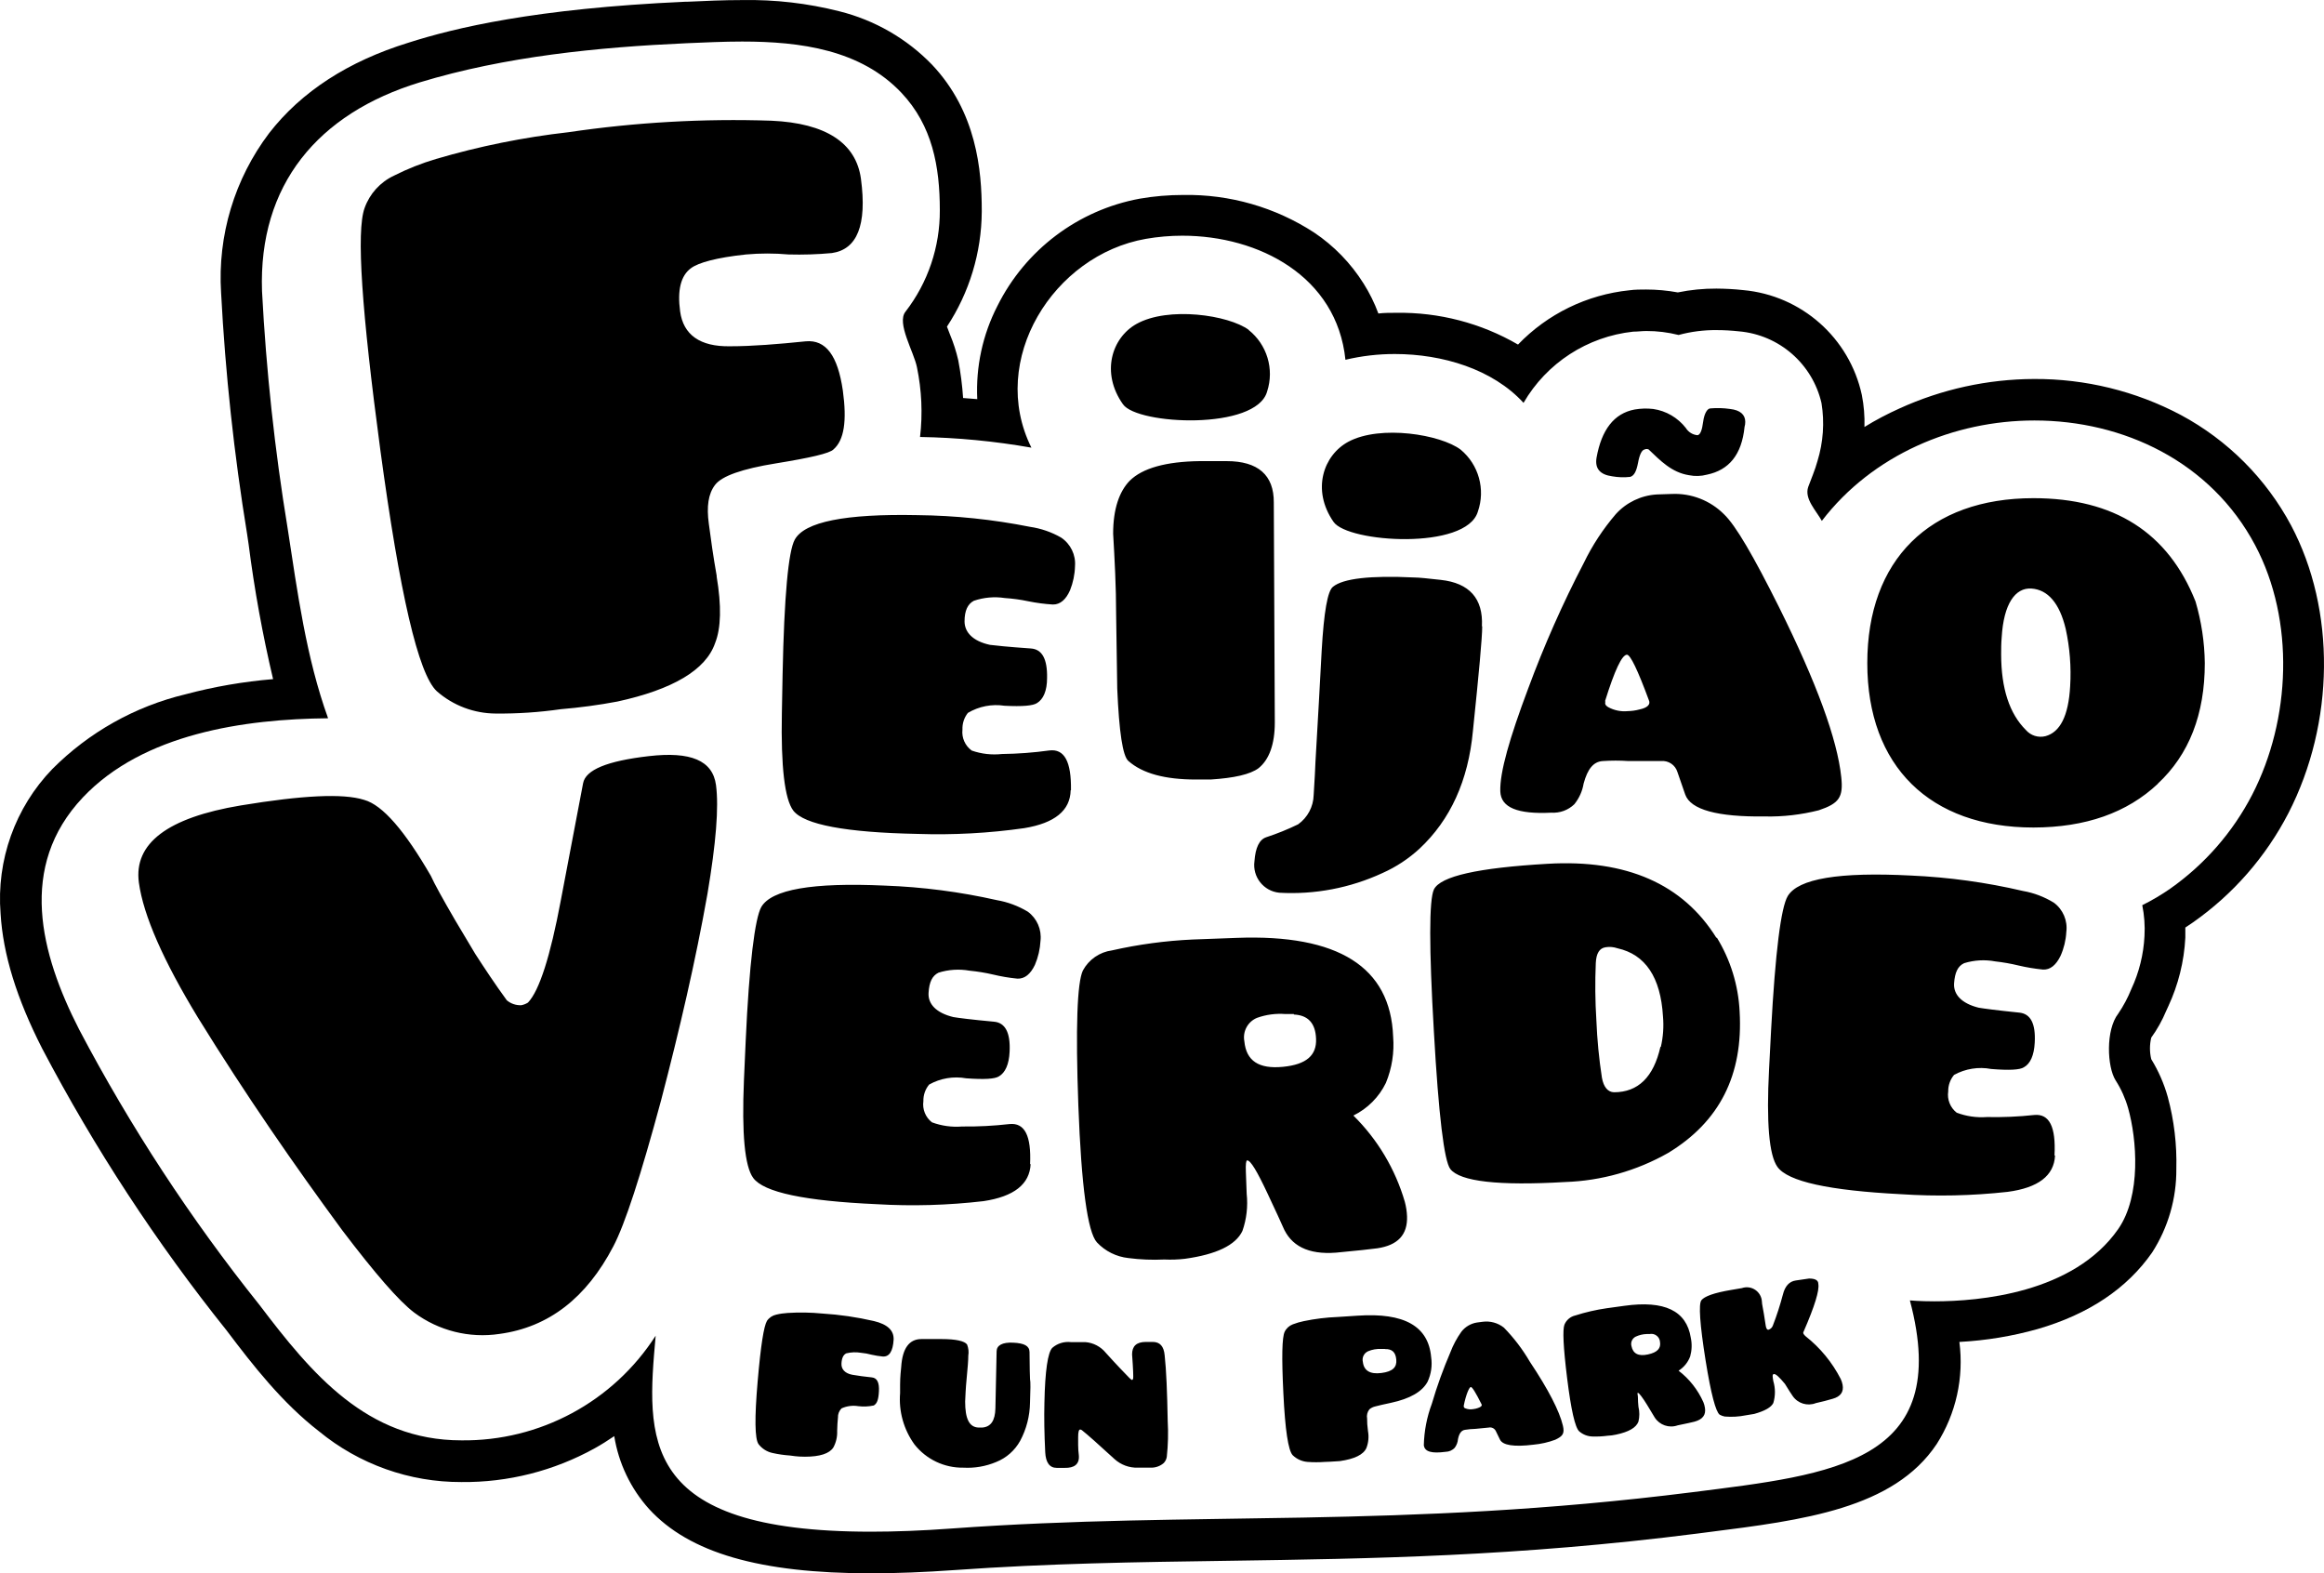 <?xml version="1.0" encoding="UTF-8"?> <svg xmlns="http://www.w3.org/2000/svg" width="200" height="135.385" viewBox="0 0 200 135.385"><path d="M63.885.006c-1.597 0-3.194.07-4.792.146h-.166c-12.899.583-19.799 2.25-23.792 3.527-5.158 1.597-9.192 4.192-11.979 7.786-2.974 3.935-4.438 8.801-4.13 13.721.366 6.956 1.115 13.889 2.238 20.764l.129.87c.498 3.906 1.202 7.786 2.108 11.621-2.545.212-5.067.645-7.533 1.303-4.347 1.039-8.315 3.269-11.468 6.435C1.302 69.493-.316 74.024.05 78.615c.208 3.511 1.386 7.312 3.581 11.617 4.505 8.577 9.821 16.7 15.876 24.263 2.304 3.053 4.792 6.23 7.944 8.672 3.452 2.837 7.791 4.384 12.258 4.367 4.009.042 7.96-.961 11.467-2.903.578-.32 1.136-.674 1.685-1.048.375 2.333 1.415 4.513 2.995 6.268 3.461 3.777 9.529 5.536 19.096 5.536 2.188 0 4.616-.096 7.188-.278 8.13-.578 15.63-.687 23.558-.799 12.212-.179 24.827-.361 40.425-2.35l.865-.112c8.19-1.036 15.972-2.014 19.683-7.587 1.663-2.608 2.35-5.719 1.95-8.784 2.279-.121 4.542-.491 6.738-1.111 4.384-1.269 7.699-3.489 9.857-6.597 1.373-2.143 2.097-4.637 2.076-7.188.054-2.084-.191-4.163-.736-6.182-.32-1.143-.799-2.241-1.423-3.256-.146-.606-.146-1.243 0-1.851.516-.715.944-1.485 1.281-2.292l.183-.399c.865-1.859 1.365-3.864 1.469-5.911v-.873l.661-.445c3.457-2.424 6.272-5.648 8.211-9.399 3.993-7.77 4.089-17.482.232-24.757-2.158-4.039-5.465-7.35-9.504-9.513-3.885-2.054-8.223-3.114-12.619-3.09-3.993.013-7.937.877-11.571 2.532-1.04.467-2.055.999-3.024 1.598.029-.923-.046-1.847-.225-2.754-1.064-4.916-5.199-8.572-10.207-9.025-.766-.084-1.535-.125-2.309-.13-1.114-.004-2.229.104-3.319.329-.902-.165-1.817-.249-2.732-.249-.47 0-.961 0-1.439.066-3.644.375-7.041 2.029-9.583 4.671-3.178-1.848-6.801-2.79-10.478-2.733-.52 0-1.027 0-1.539.059-.332-.902-.761-1.768-1.272-2.578-1.098-1.747-2.55-3.245-4.264-4.393-3.349-2.176-7.27-3.298-11.259-3.228-1.256 0-2.509.104-3.748.32-5.303.981-9.836 4.401-12.241 9.229-1.273 2.475-1.868 5.241-1.735 8.02l-1.218-.096c-.072-1.09-.212-2.176-.417-3.249-.175-.757-.412-1.497-.711-2.213-.079-.19-.174-.44-.262-.682 1.93-2.932 2.97-6.364 2.995-9.879v-.108c0-3.445-.441-8.489-4.276-12.549C78.038 3.32 75.267 1.727 72.227.97c-2.724-.69-5.53-1.014-8.342-.964m0 3.569c4.999 0 10.19.702 13.696 4.416 2.658 2.82 3.299 6.348 3.299 10.095.017 3.157-1.019 6.231-2.95 8.728-.798.978.72 3.46.982 4.791.408 1.976.5 3.997.266 5.998 3.211.053 6.419.361 9.583.919-3.755-7.545 1.894-16.579 9.854-17.969 1.036-.179 2.08-.271 3.133-.271 6.58 0 13.301 3.49 14.038 10.678 1.393-.333 2.824-.499 4.255-.496 4.097 0 8.418 1.303 11.072 4.202 1.988-3.428 5.494-5.703 9.438-6.127.374 0 .749-.055 1.127-.055.938-.004 1.872.113 2.778.341 1.069-.29 2.176-.432 3.282-.419.641 0 1.281.037 1.917.107 3.457.3 6.322 2.795 7.101 6.177.271 1.664.149 3.369-.346 4.983-.216.798-.528 1.484-.799 2.233-.341 1.016.662 2.004 1.174 2.916 4.354-5.687 11.358-8.639 18.297-8.639 7.637 0 15.173 3.526 19 10.747 3.423 6.469 3.065 14.999-.258 21.45-1.668 3.228-4.092 6.005-7.067 8.098-.761.528-1.563 1.003-2.396 1.414.175.87.241 1.765.191 2.65-.079 1.58-.462 3.132-1.132 4.567-.299.744-.678 1.455-1.127 2.116-1.094 1.405-.961 4.584-.225 5.745.476.739.836 1.547 1.077 2.396.753 2.674 1.136 7.507-.844 10.382-3.844 5.54-11.979 6.234-15.831 6.234-1.276 0-2.084-.079-2.108-.079 3.73 14.018-6.676 14.974-18.676 16.5-25.335 3.194-42.808 1.598-63.784 3.128-2.557.188-4.866.274-6.95.274-20.069 0-19.303-8.073-18.526-16.866-3.648 5.682-9.97 9.09-16.725 9.006-8.119 0-12.882-5.732-17.369-11.65-5.915-7.392-11.114-15.332-15.524-23.71-3.338-6.523-5.293-14.022.322-19.963 5.195-5.494 13.893-6.749 21.105-6.813-1.885-5.208-2.642-10.885-3.482-16.347-1.111-6.758-1.846-13.567-2.204-20.406-.312-9.142 4.792-15.285 13.576-17.968 7.362-2.237 15.356-3.027 22.968-3.369 1.543-.065 3.195-.144 4.792-.144"></path><path d="M111.351 87.261h-.724c-.832-.065-1.668.046-2.454.329-.794.328-1.247 1.172-1.085 2.017.162 1.688 1.247 2.396 3.315 2.196 2.066-.2 2.906-1.019 2.856-2.396-.045-1.373-.702-2.051-1.913-2.105m-4.058 15.428c.116 1.076-.008 2.171-.366 3.194-.582 1.23-2.245 2.021-4.938 2.396-.589.07-1.189.091-1.787.063-1.032.05-2.068.008-3.091-.125-1.035-.112-1.997-.591-2.708-1.351-.799-.888-1.339-4.831-1.597-11.781-.245-6.709-.103-10.573.391-11.612.508-.944 1.44-1.589 2.5-1.73 2.28-.517 4.597-.828 6.925-.936l3.818-.142c8.734-.329 13.231 2.504 13.456 8.489.111 1.359-.101 2.729-.624 3.993-.591 1.218-1.577 2.208-2.796 2.807 2.084 2.056 3.606 4.609 4.426 7.421.108.407.175.824.191 1.248.055 1.597-.799 2.491-2.554 2.753-.536.071-1.734.208-3.564.376-2.396.182-3.889-.583-4.575-2.251-.104-.232-.528-1.19-1.318-2.854-.895-1.901-1.452-2.841-1.747-2.834-.096 0-.138.343-.112.975l.07 1.901zM176.853 99.44c-.087 1.734-1.447 2.773-4.08 3.122-3.053.338-6.131.404-9.2.2-6.173-.32-9.708-1.086-10.611-2.35-.719-1.006-.96-3.818-.719-8.402l.174-3.369c.362-6.709.849-10.548 1.432-11.529.902-1.502 4.417-2.093 10.635-1.768 3.236.146 6.456.587 9.608 1.326.94.162 1.843.508 2.658 1.007.79.582 1.202 1.551 1.073 2.524-.038.707-.205 1.402-.495 2.051-.387.799-.891 1.215-1.51 1.182-.712-.071-1.415-.187-2.109-.351-.661-.161-1.335-.277-2.013-.354-.891-.165-1.806-.111-2.666.155-.545.253-.799.798-.865 1.738-.063.943.632 1.726 2.117 2.093.383.065 1.534.225 3.506.424.965.104 1.406.944 1.318 2.578-.058 1.111-.383 1.822-.936 2.126-.35.225-1.269.271-2.812.146-1.09-.209-2.222-.025-3.194.508-.333.398-.512.902-.504 1.422-.104.698.175 1.395.729 1.83.827.313 1.714.441 2.595.375 1.36.028 2.721-.029 4.072-.176 1.311-.129 1.88 1.016 1.751 3.474M142.929 90.09c.2-.861.263-1.752.184-2.629-.2-3.369-1.515-5.328-3.919-5.861-.328-.112-.682-.146-1.022-.087-.528.079-.799.524-.841 1.355-.07 1.644-.054 3.286.05 4.93.067 1.655.225 3.311.479 4.95.146.798.512 1.23 1.04 1.243 2.075 0 3.406-1.307 3.993-3.91m4.845-9.417c1.186 1.93 1.863 4.126 1.972 6.389.312 5.445-1.723 9.479-6.156 12.162-2.708 1.535-5.748 2.396-8.855 2.5-5.744.337-9.051-.045-9.887-1.118-.532-.691-1.007-4.63-1.414-11.817-.424-7.283-.416-11.343 0-12.237.558-1.147 3.81-1.867 9.783-2.212 6.796-.399 11.658 1.742 14.541 6.389M92.139 68.007c-.037 1.739-1.368 2.825-3.993 3.257-3.04.433-6.114.599-9.184.496-6.181-.122-9.741-.799-10.686-1.997-.749-.981-1.078-3.794-.99-8.377l.063-3.377c.137-6.71.495-10.565 1.047-11.572.844-1.534 4.342-2.237 10.565-2.108 3.249.033 6.489.37 9.679 1.006.945.138 1.855.449 2.684.928.81.545 1.268 1.485 1.189 2.458-.017.708-.163 1.41-.425 2.067-.349.799-.844 1.239-1.476 1.232-.711-.042-1.418-.138-2.118-.279-.666-.142-1.342-.233-2.025-.279-.895-.137-1.805-.055-2.662.237-.532.279-.799.857-.799 1.771 0 .92.694 1.702 2.185 2.021.39.051 1.538.175 3.518.312.97.063 1.431.903 1.398 2.542 0 1.106-.324 1.826-.861 2.154-.345.233-1.259.312-2.802.233-1.09-.166-2.205.05-3.153.615-.321.408-.487.916-.466 1.436-.079.703.229 1.394.798 1.805.836.292 1.726.392 2.604.296 1.361-.017 2.721-.117 4.064-.304 1.31-.167 1.91.961 1.872 3.418M88.695 100.167c-.079 1.735-1.431 2.8-4.055 3.194-3.049.354-6.127.445-9.193.262-6.172-.277-9.716-1.015-10.626-2.258-.736-.998-.99-3.818-.799-8.393l.15-3.378c.304-6.709.798-10.561 1.342-11.543.886-1.51 4.392-2.125 10.62-1.843 3.253.117 6.485.537 9.658 1.253.94.162 1.838.499 2.657.989.791.578 1.211 1.543 1.095 2.517-.039.711-.2 1.405-.479 2.06-.382.799-.877 1.213-1.51 1.188-.711-.069-1.414-.19-2.108-.357-.661-.154-1.335-.262-2.014-.329-.89-.157-1.805-.099-2.666.172-.544.27-.799.799-.856 1.746-.054.953.657 1.718 2.134 2.075.382.067 1.534.218 3.506.399.956.087 1.414.937 1.335 2.574-.05 1.106-.379 1.818-.92 2.13-.354.226-1.268.279-2.811.167-1.095-.195-2.226-.008-3.194.537-.333.399-.508.91-.496 1.431-.1.694.184 1.393.74 1.821.832.308 1.717.429 2.596.357 1.359.018 2.715-.055 4.067-.208 1.318-.137 1.892.998 1.78 3.457M61.672 49.598c.428 2.542.382 4.455-.133 5.745-.798 2.319-3.661 3.992-8.411 5.027-1.613.305-3.24.521-4.87.658-1.855.267-3.723.391-5.59.374-1.868-.009-3.668-.686-5.074-1.918-1.597-1.469-3.194-8.423-4.863-20.764-1.597-11.921-2.084-18.813-1.355-20.816.437-1.232 1.347-2.234 2.529-2.788 1.165-.59 2.379-1.068 3.626-1.438 3.719-1.095 7.528-1.863 11.381-2.3 5.785-.854 11.637-1.187 17.48-.99 4.688.208 7.283 1.918 7.7 4.999.532 3.993-.329 6.076-2.5 6.389-1.239.117-2.487.154-3.731.121-1.213-.108-2.441-.108-3.655 0-2.566.27-4.106.712-4.73 1.173-.901.652-1.189 1.917-.947 3.714.271 2.026 1.709 3.059 4.305 3.013 1.9 0 4.096-.179 6.504-.425 1.735-.162 2.758 1.23 3.195 4.23.362 2.629.113 4.268-.799 5.066-.332.349-2.034.731-4.949 1.205-2.917.471-4.663 1.086-5.246 1.852-.586.765-.744 1.859-.536 3.36.166 1.281.375 2.782.678 4.488M178.155 59.048c.1-1.655-.029-3.311-.383-4.929-.527-2.222-1.547-3.378-2.944-3.473-1.397-.096-2.396 1.31-2.566 4.2-.046.532-.046 1.011-.046 1.452 0 2.949.72 5.12 2.126 6.518.416.481 1.068.69 1.692.532 1.252-.341 1.98-1.739 2.121-4.297m7.557 8.387c-2.662 2.509-6.234 3.764-10.719 3.772-8.889 0-14.296-5.266-14.296-14.146s5.357-14.195 14.296-14.195c6.946 0 11.589 2.945 13.951 8.889.507 1.723.777 3.51.798 5.307 0 4.393-1.348 7.87-4.055 10.382M50.18 67.4c.216-1.152 2.055-1.918 5.656-2.333 3.603-.417 5.496.369 5.782 2.49.253 1.909 0 5-.735 9.362-1.015 5.732-2.396 11.667-3.993 17.774-1.735 6.43-3.099 10.648-4.115 12.573-2.309 4.413-5.54 6.946-9.791 7.521-2.591.391-5.232-.271-7.338-1.835-1.334-1.015-3.36-3.356-6.188-7.078-4.113-5.591-8.298-11.626-12.42-18.302-2.978-4.896-4.695-8.785-5.086-11.622-.454-3.369 2.453-5.59 8.785-6.643 5.257-.865 8.785-1.056 10.606-.474 1.597.448 3.489 2.662 5.735 6.534.316.703 1.01 1.955 2.092 3.818l1.73 2.899c.799 1.235 1.702 2.604 2.716 3.993.349.295.798.444 1.252.423.203-.041.395-.115.569-.225.982-1.03 1.925-3.992 2.824-8.784L50.18 67.4zM109.708 62.167c0 1.884-.486 3.195-1.39 3.931-.719.541-2.117.854-4.138.982h-1.252c-2.658 0-4.592-.512-5.823-1.598-.486-.424-.798-2.492-.957-6.223l-.096-6.389c0-2.396-.129-4.733-.257-6.946 0-2.125.528-3.635 1.43-4.558 1.095-1.082 3.116-1.647 6.015-1.685h2.321c2.699 0 4.076 1.197 4.06 3.56l.087 18.926zM107.471 28.39c-1.731-1.281-6.93-2.048-9.67-.512-2.123 1.189-3.083 4.2-1.156 6.917 1.251 1.771 11.475 2.258 12.403-1.111.628-1.926-.013-4.038-1.598-5.294M127.556 53.902c0 .965-.278 3.993-.799 9.001-.398 4.28-1.946 7.649-4.592 10.124-.944.87-2.021 1.58-3.194 2.102-2.778 1.285-5.827 1.867-8.88 1.692-1.352-.133-2.321-1.369-2.134-2.712.083-1.161.416-1.863 1.015-2.063.94-.308 1.855-.678 2.741-1.11.82-.583 1.314-1.518 1.339-2.521 0-.241.092-1.206.154-2.846.216-3.663.392-6.85.536-9.583.191-3.323.508-5.141.974-5.494.869-.711 3.194-.981 6.971-.799.433 0 1.207.088 2.309.208 2.45.271 3.656 1.597 3.536 3.992M125.706 38.696c-1.71-1.302-6.9-2.162-9.662-.687-2.15 1.151-3.194 4.146-1.281 6.9 1.223 1.789 11.43 2.462 12.42-.886.664-1.908.078-4.033-1.477-5.327M138.155 60.37c-.05.191 0 .338.241.479.516.282 1.106.403 1.692.345.341-.009.683-.055 1.011-.146.683-.142.97-.437.799-.799-.961-2.6-1.589-3.905-1.884-3.91-.429 0-1.062 1.348-1.885 3.993m12.004-23.591c-.241 2.396-1.348 3.714-3.236 4.104-.503.134-1.035.15-1.547.046-1.493-.236-2.458-1.251-3.473-2.217-.108-.049-.229-.049-.337 0-.246.046-.441.43-.574 1.156-.138.729-.337 1.111-.678 1.207-.517.058-1.036.041-1.544-.05-1.061-.143-1.501-.678-1.348-1.598.429-2.396 1.494-3.814 3.282-4.151.528-.091 1.064-.107 1.597-.045 1.111.162 2.113.748 2.804 1.634.221.358.594.588 1.011.624.241-.05.387-.432.482-1.16.096-.725.366-1.148.628-1.148.566-.05 1.135-.032 1.693.051.865.096 1.302.486 1.302 1.106.001.15-.02.3-.062.441m-6.259 5.765c1.672-.074 3.303.558 4.488 1.743 1.015.965 2.554 3.623 4.733 7.986 3.24 6.521 5.024 11.4 5.361 14.637.191 1.743-.191 2.267-1.935 2.854-1.514.382-3.069.565-4.633.532-4.102.049-6.39-.582-6.859-1.885l-.67-1.934c-.183-.612-.777-1.012-1.414-.948h-2.795c-.74-.051-1.48-.051-2.221 0-.799.05-1.303.678-1.644 1.934-.107.653-.383 1.265-.798 1.78-.528.512-1.248.773-1.98.728-2.891.143-4.347-.432-4.393-1.838-.05-1.639.799-4.583 2.396-8.835 1.368-3.701 2.965-7.316 4.791-10.818.732-1.515 1.66-2.924 2.754-4.201.906-1.002 2.171-1.609 3.522-1.692l1.297-.043zM72.045 123.14c.021.495-.092.981-.325 1.414-.336.528-1.159.799-2.445.799-.191 0-.623 0-1.302-.104-.495-.033-.99-.104-1.477-.213-.482-.1-.915-.37-1.215-.761-.328-.453-.35-2.259-.079-5.398.271-3.137.532-4.742.799-5.208.184-.278.471-.47.798-.541.325-.079.657-.124.991-.145.99-.063 1.983-.047 2.97.049 1.497.092 2.982.31 4.442.646 1.166.278 1.73.798 1.702 1.597-.059 1.007-.371 1.493-.936 1.456-.321-.029-.637-.083-.953-.153-.299-.084-.611-.138-.923-.167-.417-.071-.844-.053-1.257.046-.261.121-.399.416-.419.882-.026.461.278.844.94.965.487.087 1.048.158 1.676.225.449.047.648.437.607 1.197-.038.759-.175 1.062-.445 1.219-.441.096-.89.112-1.335.059-.487-.079-.986-.013-1.438.191-.209.212-.321.499-.308.799-.035.326-.059.709-.068 1.146zM88.641 120.698c-.017 1.148-.304 2.275-.848 3.291-.458.827-1.186 1.472-2.067 1.821-.891.374-1.855.54-2.821.486-1.634.025-3.189-.71-4.205-1.996-.927-1.281-1.368-2.85-1.239-4.426v-.703c0-.229 0-.653.096-1.547.104-1.598.686-2.396 1.743-2.396h1.722c1.263 0 1.996.175 2.204.471.12.305.158.636.104.956 0 .399-.054 1.073-.142 1.968s-.104 1.484-.129 1.979c0 1.469.341 2.213 1.157 2.242h.312c.744-.055 1.11-.599 1.135-1.644.037-1.639.071-3.277.104-4.912 0-.51.487-.798 1.435-.748.953.046 1.386.278 1.398.798.017.517 0 1.314.042 2.33.053.233.041.944-.001 2.03zM100.491 122.279c-.045-2.483-.12-4.376-.262-5.653-.071-.781-.408-1.151-1.032-1.151h-.599c-.815.008-1.173.378-1.173 1.077.096 1.247.112 1.95.096 2.046-.017.096-.063.15-.096.15s-.12-.055-.233-.174c-.419-.43-1.102-1.133-2.016-2.147-.441-.545-1.086-.886-1.785-.936h-1.235c-.578-.065-1.16.112-1.597.494-.383.392-.624 1.964-.678 4.729-.033 1.244-.009 2.666.07 4.264.045.86.366 1.335.99 1.335h.678c.823.021 1.302-.304 1.222-1.103-.037-.282-.053-.565-.057-.849v-.702c0-.438.057-.646.179-.646.049.005.099.025.141.055.495.391 1.422 1.215 2.812 2.491.549.495 1.268.762 2.005.736h1.198c.378-.009.745-.149 1.032-.399.14-.146.232-.333.262-.535.111-1.023.137-2.054.078-3.082zM119.189 116.081h-.313c-.395-.021-.786.046-1.147.2-.354.163-.538.553-.441.928.088.74.624 1.068 1.598.939.973-.125 1.335-.499 1.276-1.147-.054-.649-.374-.928-.972-.91v-.01zm-1.461 7.075c.087.487.041.986-.137 1.447-.255.574-1.024.949-2.293 1.128-.175 0-.615.054-1.293.07-.491.037-.986.037-1.477 0-.487-.037-.94-.245-1.285-.582-.379-.408-.649-2.188-.799-5.337-.154-3.145-.112-4.791.108-5.27.141-.299.395-.532.702-.649.309-.12.629-.212.953-.278.961-.199 1.934-.32 2.915-.357l1.723-.112c3.993-.271 6.085.895 6.318 3.577.107.716 0 1.443-.304 2.101-.458.86-1.511 1.468-3.153 1.821l-.799.175-.562.138c-.179.041-.349.124-.495.245-.179.225-.253.516-.199.799-.006.269.018.657.077 1.084zM125.975 121.002c0 .079 0 .138.113.183.22.092.466.117.703.071.137-.017.274-.046.407-.096.262-.088.373-.208.295-.333-.495-.99-.798-1.48-.919-1.473-.12.009-.399.57-.615 1.647h.016zm1.597-7.258c.662-.092 1.331.087 1.853.503.86.882 1.608 1.863 2.229 2.929 1.598 2.396 2.55 4.25 2.846 5.502.158.679 0 .903-.657 1.215-.604.225-1.235.366-1.875.425-1.677.208-2.65.054-2.884-.441l-.354-.728c-.107-.229-.361-.358-.611-.304l-1.144.112c-.304.009-.604.033-.902.083-.313.046-.504.316-.6.799-.021.262-.116.516-.271.731-.203.229-.494.358-.798.362-1.182.158-1.806 0-1.872-.57.029-1.217.262-2.425.69-3.567.441-1.51.978-2.987 1.598-4.435.236-.62.553-1.211.939-1.756.329-.428.812-.715 1.344-.798l.469-.062zM142.001 114.796h-.286c-.333.009-.662.088-.965.233-.287.153-.434.483-.35.799.133.662.599.902 1.418.724.823-.175 1.127-.532 1.04-1.077-.033-.433-.425-.749-.857-.687v.008zm-.998 6.26c.1.421.1.854 0 1.273-.191.512-.799.886-1.93 1.123-.241.054-.482.087-.728.096-.425.058-.849.079-1.277.066-.429-.004-.836-.162-1.16-.441-.358-.32-.707-1.859-1.044-4.583-.337-2.725-.392-4.168-.233-4.592.162-.404.512-.702.936-.799.887-.283 1.793-.491 2.717-.624l1.51-.208c3.439-.479 5.348.416 5.715 2.758.112.528.092 1.077-.054 1.597-.188.508-.541.94-.999 1.228.928.711 1.66 1.643 2.134 2.707.063.154.108.316.134.483.104.619-.2 1.011-.911 1.201-.208.052-.694.163-1.436.313-.735.262-1.556-.021-1.976-.678-.046-.088-.262-.445-.645-1.069s-.711-1.061-.799-1.048c-.087.017 0 .146 0 .387.001.237.017.557.046.81zM149.901 110.845c.819-.283 1.676.295 1.726 1.156 0 .225.096.565.167 1.04.074.47.12.799.162 1.035.037.242.124.383.253.346.163-.054.292-.179.354-.337.342-.878.629-1.771.87-2.683.183-.736.557-1.136 1.11-1.214l1.14-.167c.482 0 .799.12.799.461.104.554-.309 1.909-1.269 4.114-.079.112 0 .232.174.391 1.261.994 2.288 2.246 3.021 3.673.074.158.129.324.162.495.116.624-.171 1.023-.857 1.215-.444.129-.919.258-1.443.37-.724.287-1.551.033-1.992-.607-.133-.191-.357-.537-.669-1.048-.487-.591-.799-.87-.949-.845-.153.021-.12.212-.05.611.184.615.184 1.265 0 1.88-.191.383-.74.687-1.643.94l-.728.12c-.595.121-1.207.155-1.813.104-.15-.029-.296-.082-.433-.158-.333-.241-.749-1.784-1.211-4.667-.495-3.107-.615-4.854-.361-5.183.258-.328 1.068-.635 2.566-.886l.914-.156z"></path></svg> 
